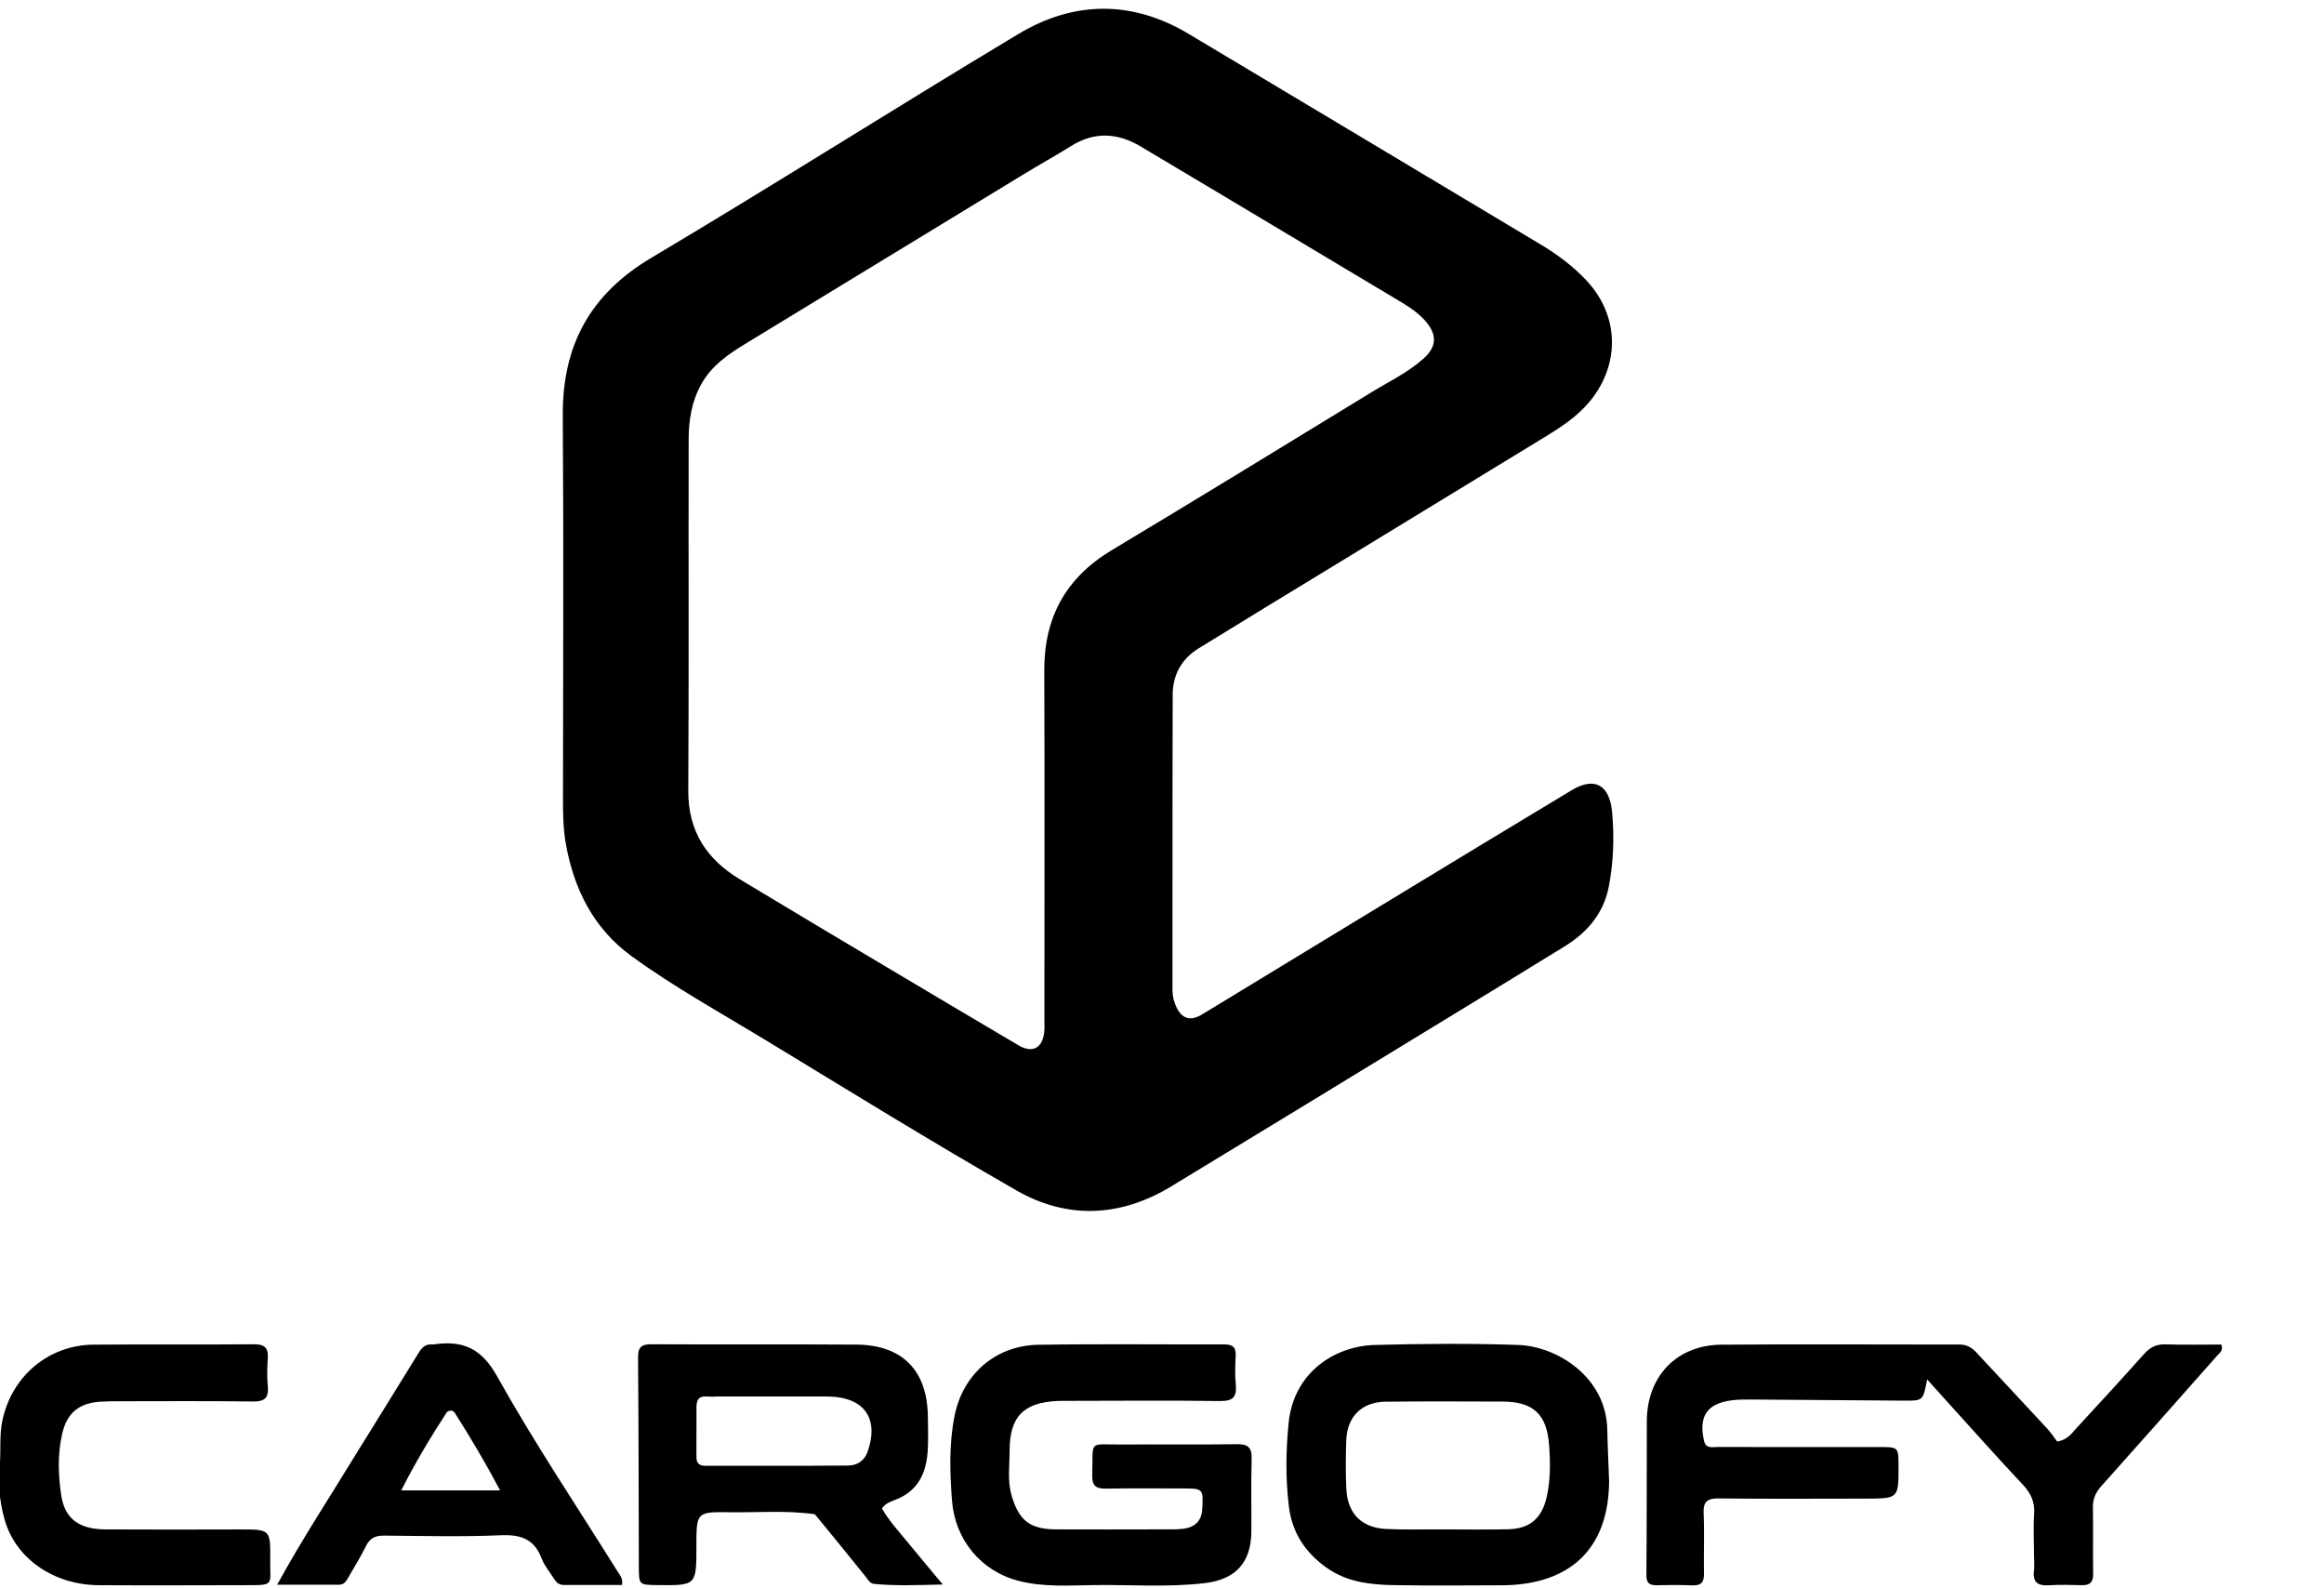 <svg version="1.1" id="Layer_1" xmlns="http://www.w3.org/2000/svg" xmlns:xlink="http://www.w3.org/1999/xlink" x="0px" y="0px"
	 width="100%" viewBox="92.6 188.6 883.5 603.5" enable-background="new 92.6 188.6 883.5 603.5" xml:space="preserve">
<path fill="#000000" opacity="1" stroke="none" 
	d="
M602.711,401.78 
	C584.342,412.986 566.25,423.946 548.25,435.057 
	C541.828,439.021 538.444,445.117 538.419,452.585 
	C538.294,490.079 538.371,527.574 538.33,565.069 
	C538.327,567.314 538.89,569.366 539.791,571.324 
	C541.881,575.869 545.178,576.861 549.515,574.228 
	C572.296,560.4 595.045,546.519 617.828,532.693 
	C641.891,518.09 665.953,503.483 690.073,488.973 
	C698.928,483.646 704.545,487.045 705.468,497.344 
	C706.323,506.884 706.005,516.29 704.202,525.628 
	C702.248,535.747 696.048,542.993 687.498,548.272 
	C669.359,559.471 651.143,570.546 632.942,581.645 
	C601.234,600.98 569.549,620.354 537.784,639.595 
	C518.522,651.262 498.338,652.158 478.982,641.068 
	C446.625,622.528 414.88,602.913 382.998,583.553 
	C366.068,573.273 348.672,563.684 332.647,552.001 
	C318.171,541.447 310.722,526.477 307.67,509.1 
	C306.628,503.167 306.627,497.187 306.631,491.19 
	C306.663,443.031 306.906,394.869 306.546,346.711 
	C306.347,320.013 316.837,300.495 340.176,286.62 
	C386.986,258.792 432.977,229.587 479.675,201.567 
	C500.842,188.866 522.92,188.599 544.507,201.489 
	C589.12,228.127 633.688,254.839 678.279,281.514 
	C684.6,285.296 690.463,289.655 695.542,295.019 
	C708.193,308.379 708.689,327.003 696.95,341.201 
	C692.174,346.978 686.073,350.945 679.801,354.767 
	C654.205,370.369 628.616,385.984 602.711,401.78 
M557.59,262.962 
	C547.146,256.732 536.711,250.488 526.256,244.277 
	C517.521,239.087 508.773,238.526 499.885,244.05 
	C493.806,247.828 487.547,251.318 481.431,255.038 
	C446.424,276.335 411.431,297.653 376.446,318.985 
	C369.736,323.076 363.267,327.366 359.244,334.55 
	C355.527,341.185 354.419,348.357 354.403,355.696 
	C354.302,400.196 354.509,444.697 354.262,489.195 
	C354.178,504.501 361.214,515.172 373.775,522.769 
	C392.162,533.889 410.639,544.862 429.1,555.86 
	C445.986,565.92 462.88,575.965 479.816,585.94 
	C485.06,589.029 488.869,587.047 489.568,581.01 
	C489.758,579.364 489.647,577.68 489.647,576.014 
	C489.651,531.848 489.773,487.681 489.598,443.515 
	C489.517,423.228 497.83,408.165 515.302,397.687 
	C548.302,377.897 581.116,357.797 613.946,337.725 
	C620.612,333.649 627.759,330.24 633.644,325.016 
	C639,320.261 639.012,315.626 634.205,310.302 
	C631.26,307.039 627.549,304.785 623.83,302.561 
	C601.958,289.485 580.075,276.428 557.59,262.962 
z"/>
<path fill="#000000" opacity="1" stroke="none" 
	d="
M865.846,779.97 
	C865.836,774.311 865.546,769.128 865.891,763.989 
	C866.195,759.461 864.664,756.173 861.587,752.902 
	C851.776,742.472 842.261,731.763 832.637,721.157 
	C830.327,718.611 828.038,716.046 825.221,712.913 
	C823.691,721.056 823.691,721.051 816.346,720.994 
	C797.046,720.845 777.747,720.688 758.447,720.568 
	C755.955,720.553 753.436,720.544 750.973,720.863 
	C741.539,722.086 738.356,726.843 740.375,736.132 
	C741.081,739.381 743.492,738.607 745.489,738.611 
	C765.977,738.653 786.466,738.627 806.954,738.623 
	C814.331,738.622 814.331,738.627 814.347,745.922 
	C814.374,758.165 814.374,758.205 801.967,758.231 
	C783.31,758.271 764.653,758.357 745.999,758.165 
	C741.703,758.121 740.064,759.286 740.259,763.788 
	C740.59,771.436 740.25,779.111 740.383,786.771 
	C740.438,789.939 739.361,791.335 736.066,791.201 
	C731.575,791.018 727.071,791.059 722.576,791.148 
	C719.75,791.204 718.464,790.469 718.496,787.184 
	C718.684,767.697 718.579,748.208 718.666,728.719 
	C718.742,711.716 729.995,699.869 747.018,699.721 
	C777.165,699.457 807.317,699.715 837.466,699.655 
	C840.265,699.649 842.169,700.759 843.952,702.683 
	C852.895,712.331 861.909,721.915 870.836,731.58 
	C872.41,733.284 873.685,735.264 874.674,736.56 
	C878.758,735.772 880.099,733.491 881.734,731.722 
	C890.437,722.31 899.12,712.876 907.651,703.308 
	C909.932,700.75 912.298,699.48 915.815,699.599 
	C922.943,699.839 930.085,699.67 937.062,699.67 
	C937.92,702.019 936.398,702.864 935.466,703.915 
	C920.785,720.494 906.113,737.081 891.353,753.59 
	C889.222,755.974 888.192,758.452 888.249,761.675 
	C888.396,770.001 888.201,778.333 888.345,786.659 
	C888.401,789.867 887.226,791.233 884.007,791.141 
	C879.846,791.024 875.667,790.908 871.52,791.171 
	C867.206,791.445 865.249,789.93 865.844,785.459 
	C866.062,783.823 865.855,782.132 865.846,779.97 
z"/>
<path fill="#000000" opacity="1" stroke="none" 
	d="
M532.967,769.924 
	C536.458,769.869 539.489,770.069 542.446,769.695 
	C546.695,769.157 549.409,766.86 549.658,762.214 
	C550.07,754.503 549.995,754.373 542.313,754.374 
	C532.481,754.375 522.646,754.263 512.817,754.435 
	C509.132,754.499 507.733,753.133 507.831,749.485 
	C508.209,735.474 506.056,737.789 519.288,737.671 
	C533.785,737.543 548.287,737.791 562.782,737.542 
	C567.223,737.466 568.566,738.911 568.43,743.264 
	C568.144,752.421 568.411,761.594 568.322,770.759 
	C568.209,782.504 562.392,788.953 550.68,790.346 
	C536.731,792.005 522.721,790.923 508.74,791.093 
	C499.118,791.21 489.459,791.948 479.915,789.513 
	C465.484,785.831 455.681,773.798 454.53,759.129 
	C453.679,748.285 453.362,737.507 455.474,726.858 
	C458.66,710.8 471.16,700.007 487.423,699.753 
	C510.915,699.387 534.417,699.688 557.915,699.608 
	C561.049,699.597 562.528,700.565 562.361,703.896 
	C562.177,707.552 562.056,711.252 562.4,714.886 
	C562.847,719.6 561.321,721.212 556.359,721.142 
	C537.199,720.874 518.033,721.058 498.869,721.075 
	C497.536,721.076 496.201,721.05 494.87,721.104 
	C481.764,721.64 476.404,727.002 476.415,740.067 
	C476.419,745.691 475.546,751.381 477.145,756.955 
	C479.879,766.488 484.11,769.863 493.978,769.926 
	C506.809,770.008 519.642,769.931 532.967,769.924 
z"/>
<path fill="#000000" opacity="1" stroke="none" 
	d="
M704.331,751.882 
	C703.962,780.941 685.436,791.095 663.677,791.169 
	C649.859,791.216 636.038,791.365 622.225,791.111 
	C613.22,790.945 604.353,789.888 596.65,784.303 
	C588.68,778.526 583.796,771.106 582.584,761.203 
	C581.286,750.587 581.434,740.048 582.496,729.405 
	C584.399,710.35 599.933,700.23 615.258,699.825 
	C633.393,699.347 651.567,699.203 669.693,699.821 
	C684.729,700.335 703.248,712.145 703.633,732.012 
	C703.757,738.44 704.105,744.934 704.331,751.882 
M640.5,769.931 
	C648.991,769.93 657.485,770.084 665.971,769.882 
	C674.277,769.685 678.784,765.635 680.599,757.608 
	C682.088,751.022 681.994,744.343 681.497,737.74 
	C680.616,726.056 675.39,721.397 663.826,721.349 
	C649.008,721.289 634.19,721.24 619.374,721.39 
	C610.347,721.481 604.733,727.024 604.407,736.041 
	C604.185,742.192 604.144,748.37 604.427,754.517 
	C604.859,763.887 610.211,769.313 619.529,769.772 
	C626.172,770.099 632.842,769.9 640.5,769.931 
z"/>
<path fill="#000000" opacity="1" stroke="none" 
	d="
M402.397,764.179 
	C391.466,762.627 380.812,763.566 370.18,763.413 
	C357.352,763.227 357.35,763.359 357.349,776.339 
	C357.349,791.274 357.348,791.274 342.418,791.1 
	C335.523,791.019 335.487,791.02 335.464,784.066 
	C335.378,757.626 335.397,731.186 335.161,704.747 
	C335.126,700.789 336.27,699.541 340.222,699.563 
	C366.209,699.704 392.198,699.533 418.185,699.689 
	C435.526,699.793 445.037,709.422 445.333,726.711 
	C445.407,731.041 445.534,735.384 445.305,739.703 
	C444.85,748.242 441.793,755.202 433.173,758.61 
	C431.369,759.324 429.351,759.864 427.869,761.965 
	C430.814,767.06 434.917,771.424 438.672,776.035 
	C442.434,780.655 446.287,785.199 451.013,790.873 
	C441.513,791.096 433.17,791.462 424.814,790.641 
	C423.24,790.486 422.474,788.86 421.542,787.711 
	C415.253,779.952 408.989,772.173 402.397,764.179 
M364.697,719.408 
	C361.815,719.921 357.408,717.676 357.375,723.376 
	C357.338,729.698 357.397,736.022 357.355,742.344 
	C357.339,744.613 358.31,745.745 360.612,745.744 
	C378.746,745.734 396.88,745.808 415.013,745.669 
	C418.341,745.644 421.178,743.903 422.373,740.568 
	C426.879,727.985 421.373,719.897 408.082,719.434 
	C406.753,719.387 405.42,719.414 404.089,719.413 
	C391.277,719.411 378.464,719.41 364.697,719.408 
z"/>
<path fill="#000000" opacity="1" stroke="none" 
	d="
M227.683,741.718 
	C235.841,728.539 243.854,715.697 251.763,702.792 
	C253.009,700.759 254.387,699.403 256.891,699.63 
	C257.056,699.644 257.226,699.647 257.39,699.623 
	C268.275,698.029 275.481,700.814 281.575,711.728 
	C295.755,737.121 312.043,761.335 327.453,786.041 
	C328.303,787.403 329.526,788.685 329.046,791.045 
	C321.675,791.045 314.245,791.048 306.816,791.043 
	C305.13,791.042 304.075,790.089 303.239,788.725 
	C301.674,786.172 299.577,783.831 298.553,781.085 
	C295.772,773.629 290.653,771.83 283.017,772.158 
	C268.228,772.792 253.391,772.424 238.576,772.297 
	C235.366,772.269 233.271,773.197 231.794,776.149 
	C229.787,780.161 227.449,784.01 225.194,787.895 
	C224.368,789.318 223.572,790.944 221.575,790.952 
	C214.146,790.982 206.717,790.964 197.962,790.964 
	C207.496,773.571 217.781,757.967 227.683,741.718 
M262.52,725.296 
	C256.363,734.81 250.472,744.47 245.155,755.1 
	C258.167,755.1 270.104,755.1 282.722,755.1 
	C277.169,744.61 271.509,735.093 265.56,725.744 
	C264.991,724.85 264.163,724.326 262.52,725.296 
z"/>
<path fill="#000000" opacity="1" stroke="none" 
	d="
M92.597,744.518 
	C92.898,738.926 92.409,733.799 93.485,728.647 
	C97.008,711.786 110.925,699.853 128.141,699.709 
	C148.464,699.539 168.79,699.757 189.112,699.565 
	C193.38,699.524 194.694,701.071 194.395,705.089 
	C194.137,708.568 194.102,712.104 194.413,715.575 
	C194.804,719.934 193.23,721.378 188.803,721.318 
	C172.147,721.092 155.487,721.209 138.828,721.216 
	C136.164,721.217 133.494,721.217 130.837,721.382 
	C122.634,721.893 118,725.647 116.189,733.784 
	C114.474,741.49 114.712,749.415 115.901,757.095 
	C117.281,766.007 122.792,769.872 132.722,769.937 
	C149.713,770.047 166.705,769.979 183.697,769.95 
	C195.353,769.93 195.439,769.903 195.323,781.525 
	C195.224,791.384 197.215,791.12 185.617,791.138 
	C167.127,791.166 148.637,791.251 130.148,791.139 
	C112.928,791.035 98.482,780.959 94.339,766.156 
	C92.407,759.253 91.706,752.156 92.597,744.518 
z"/>
</svg>
